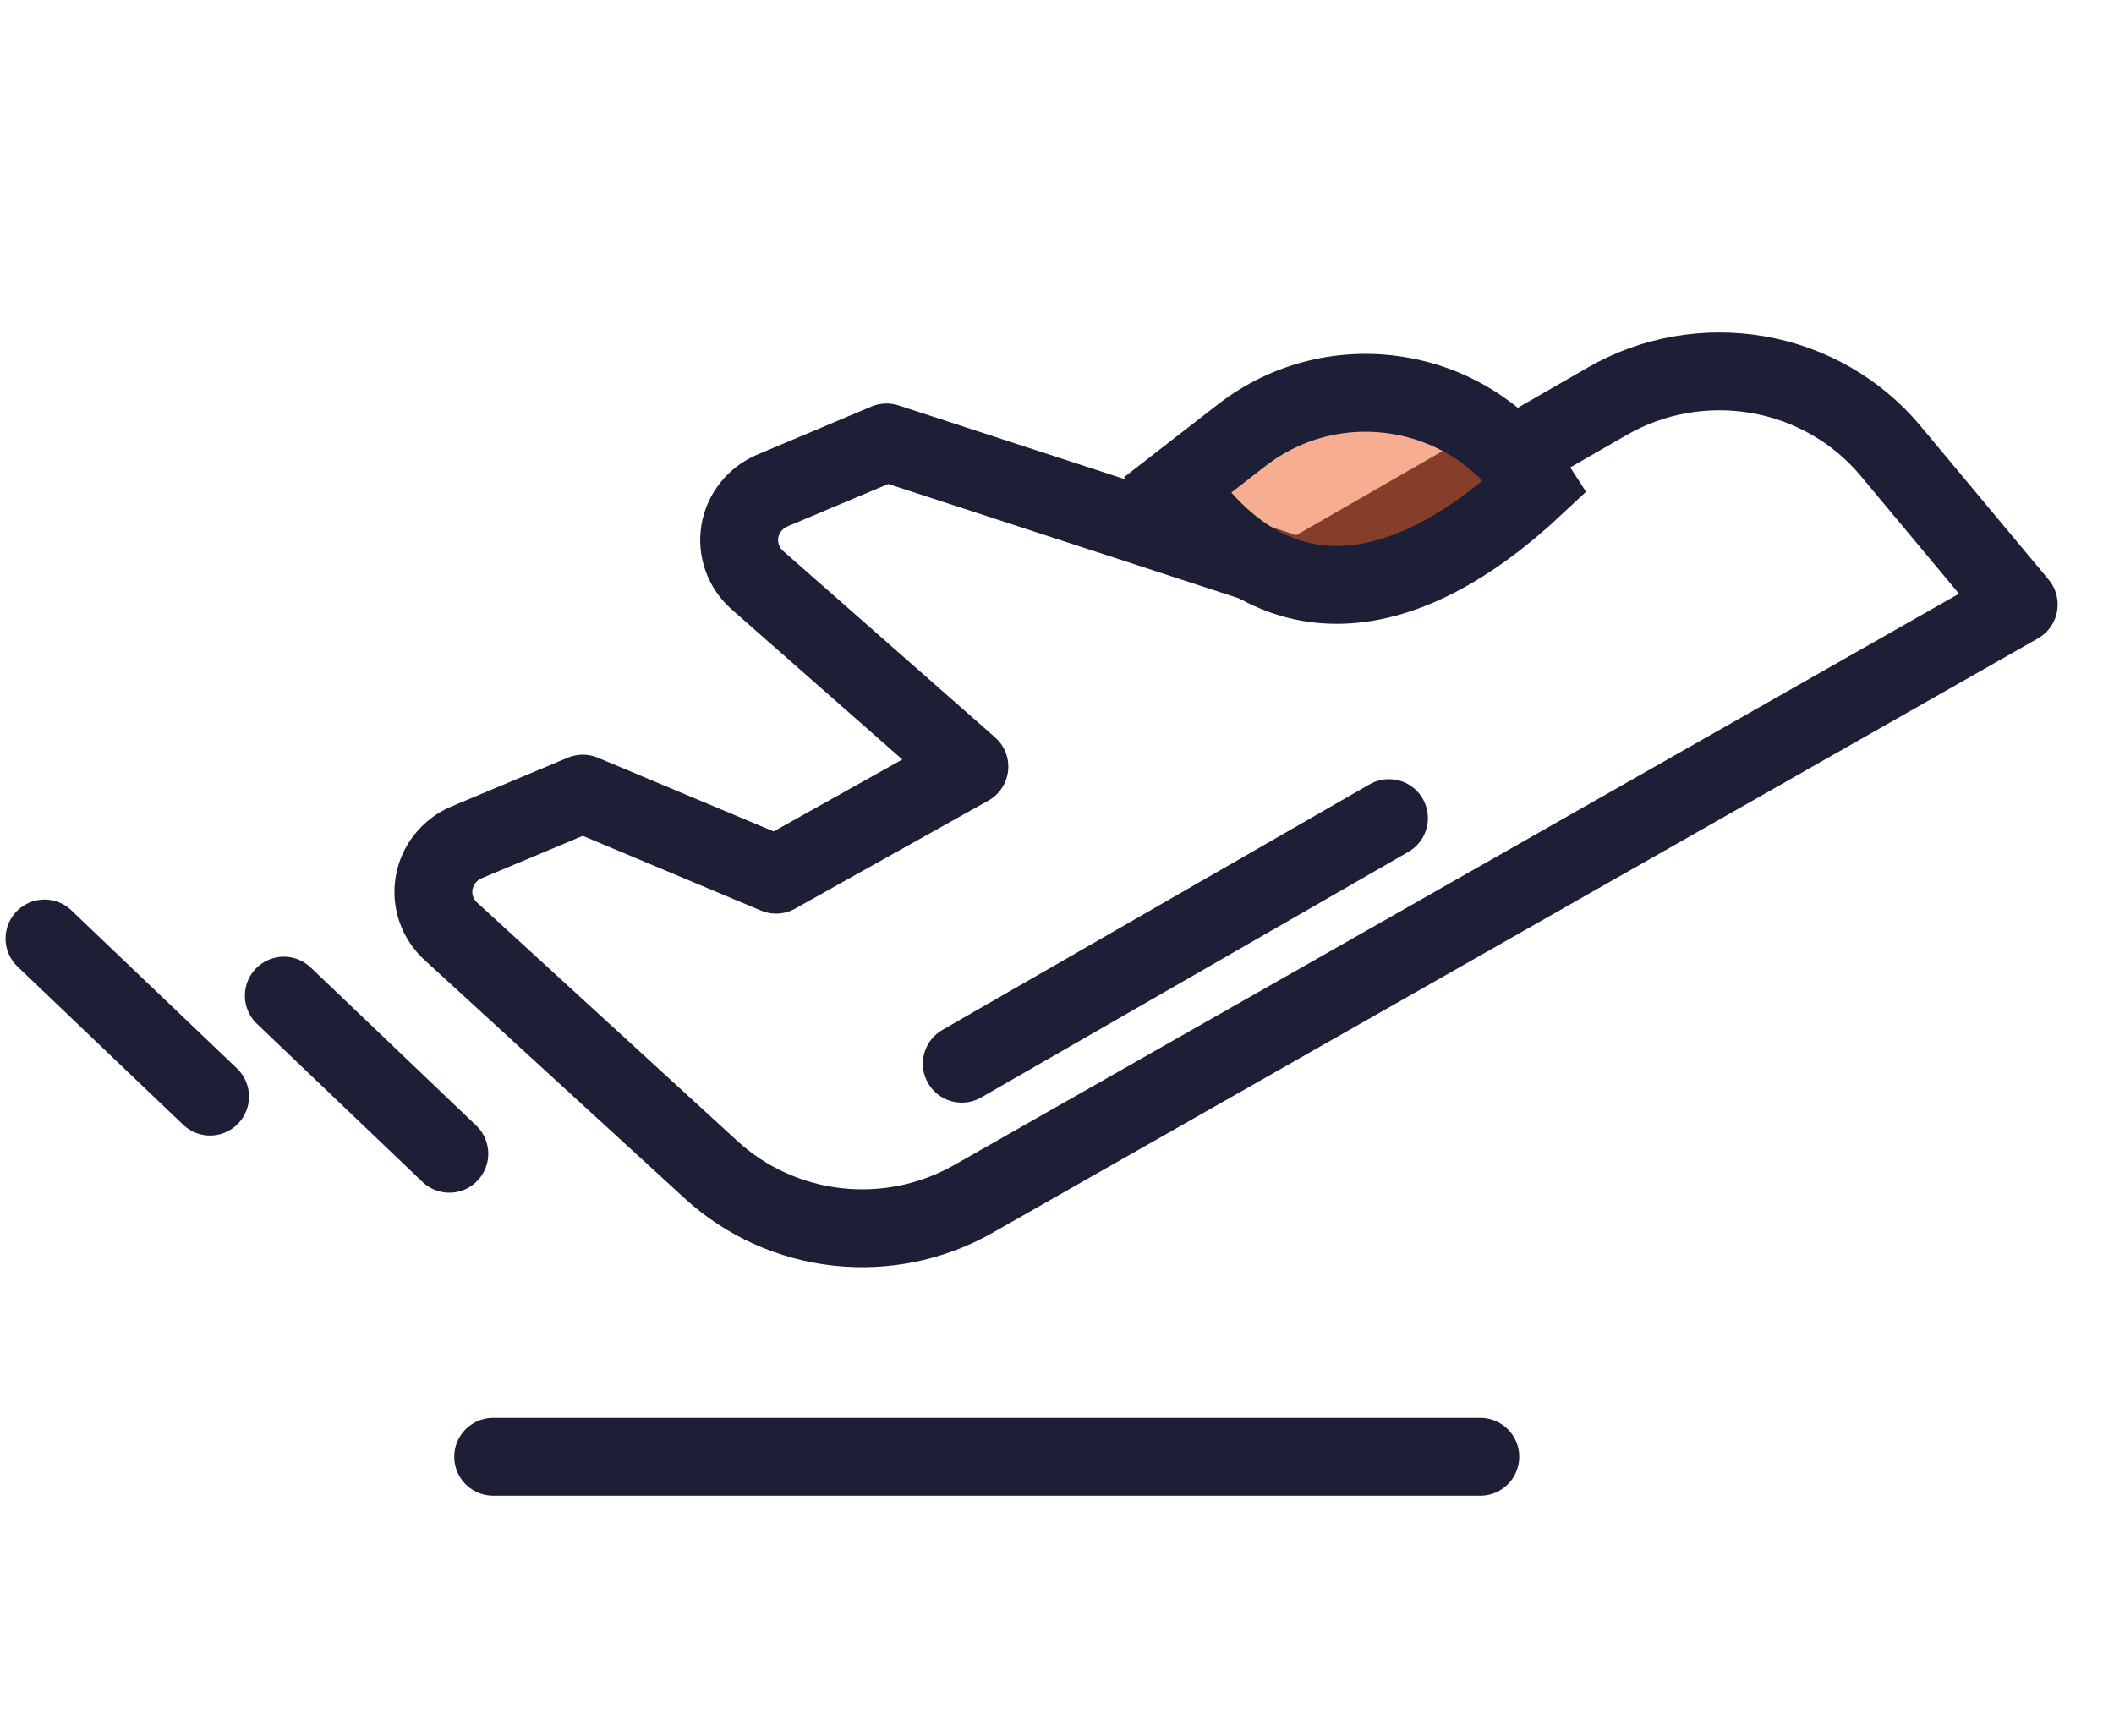 <?xml version="1.0" encoding="UTF-8"?>
<svg xmlns="http://www.w3.org/2000/svg" width="95" height="78" viewBox="0 0 95 78" fill="none">
  <path d="M22.163 65.465H66.522" stroke="#1C1F35" stroke-width="3.5" stroke-linecap="round" stroke-linejoin="round"></path>
  <path d="M43.222 47.801L62.418 36.765" stroke="#1C1F35" stroke-width="3.5" stroke-linecap="round" stroke-linejoin="round"></path>
  <path d="M12.754 44.743L20.192 51.847" stroke="#1C1F35" stroke-width="3.5" stroke-linecap="round" stroke-linejoin="round"></path>
  <path d="M2 42.176L9.439 49.279" stroke="#1C1F35" stroke-width="3.5" stroke-linecap="round" stroke-linejoin="round"></path>
  <path d="M20.264 41.856L31.959 52.57C33.519 54 35.508 54.9 37.633 55.135C39.757 55.37 41.901 54.928 43.748 53.875L90.718 27.167L84.947 20.247C83.446 18.453 81.339 17.244 79.006 16.838C76.674 16.432 74.269 16.855 72.228 18.031L58.453 25.953L39.839 19.883L34.72 22.038C34.337 22.198 34.002 22.45 33.745 22.771C33.488 23.092 33.317 23.471 33.249 23.873C33.181 24.275 33.218 24.688 33.356 25.072C33.494 25.457 33.728 25.802 34.038 26.074L43.562 34.451L34.876 39.307L26.189 35.665L20.977 37.85C20.598 38.009 20.265 38.259 20.009 38.575C19.753 38.892 19.582 39.266 19.512 39.664C19.441 40.062 19.472 40.471 19.604 40.853C19.735 41.236 19.962 41.581 20.264 41.856V41.856Z" stroke="#1C1F35" stroke-width="3.5" stroke-linecap="round" stroke-linejoin="round"></path>
  <path d="M69.013 21.821C63.048 27.414 57.159 28.117 52.883 21.821L55.794 19.562C60.01 16.291 66.123 17.336 69.013 21.821Z" fill="#F05E22" fill-opacity="0.5" stroke="#1C1F35" stroke-width="3.5"></path>
</svg>
